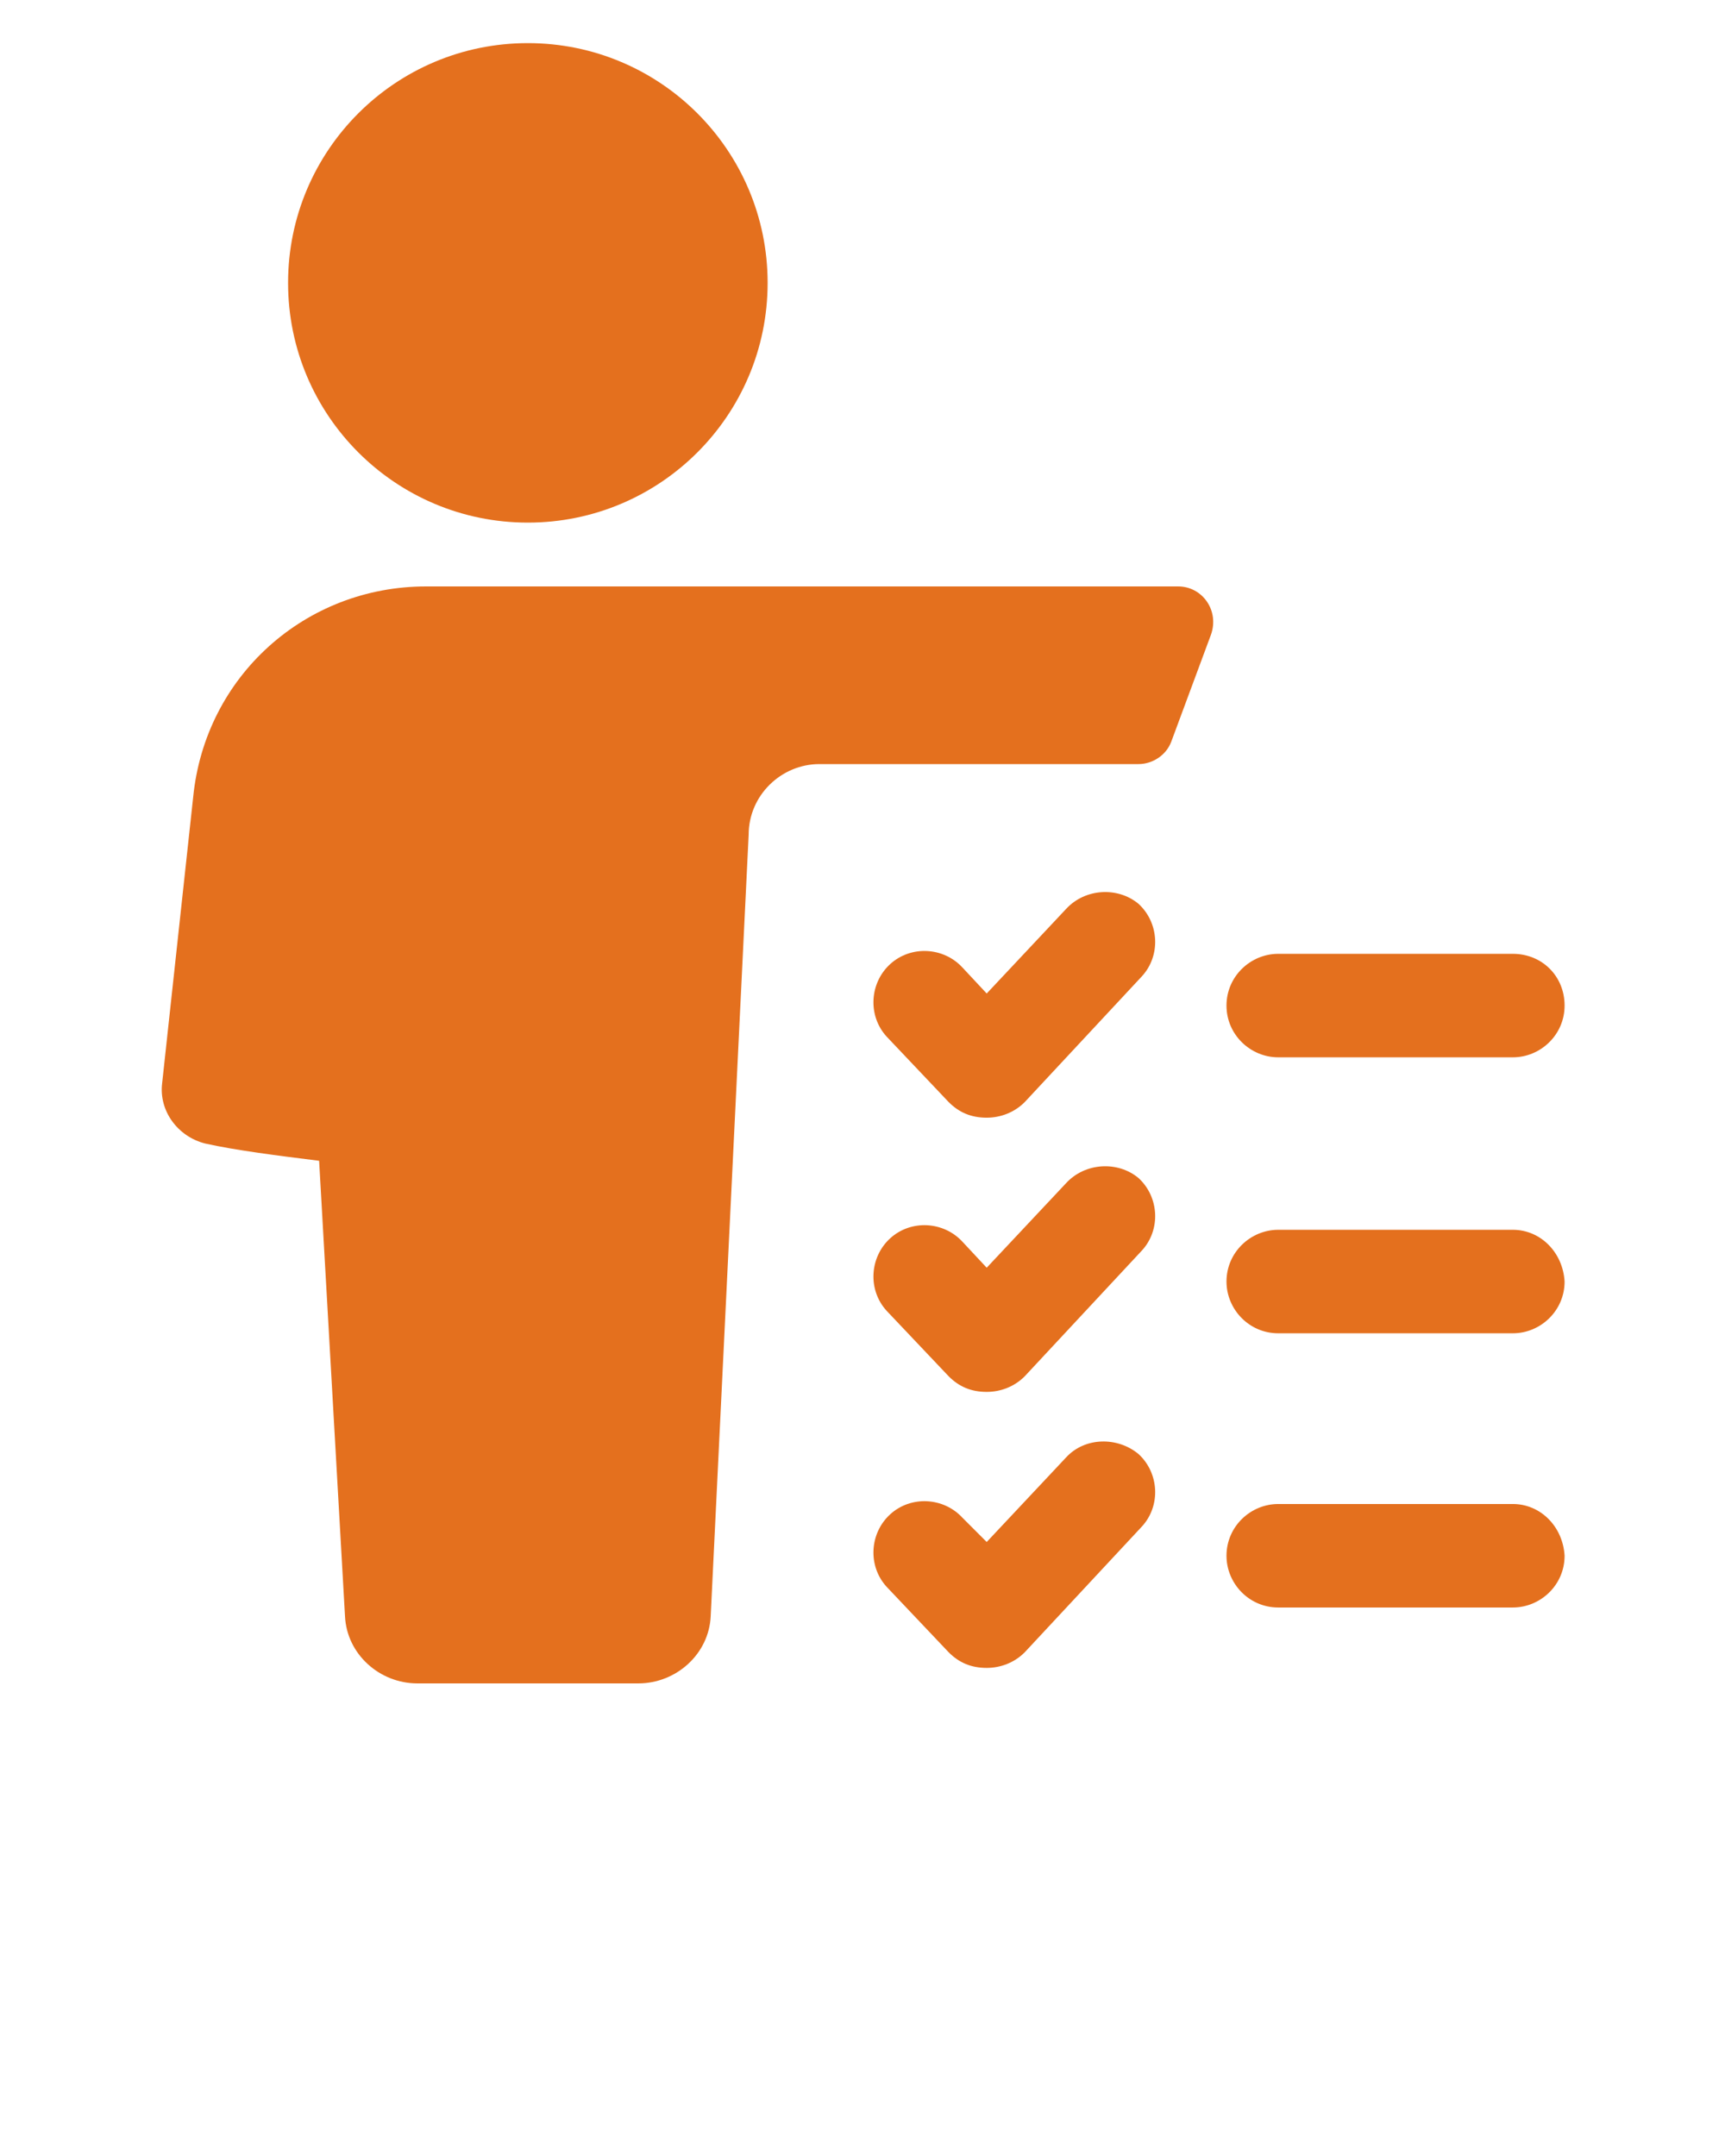 <svg width="100" height="125" viewBox="0 0 100 125" fill="none" xmlns="http://www.w3.org/2000/svg">
<g clip-path="url(#clip0_1638_1236)">
<path d="M68.3 34H24.7C17.7 34 11.9 39.2 11.2 46.2L9.4 62.8C9.2 64.4 10.3 65.9 11.9 66.3C13.7 66.7 16.1 67 18.5 67.3L20 93.7C20.1 95.9 22 97.6 24.2 97.6H37C39.2 97.6 41.1 95.9 41.2 93.7L43.4 48.4C43.4 46.1 45.3 44.3 47.5 44.3H66C66.8 44.3 67.6 43.8 67.9 43L70.2 36.8C70.7 35.4 69.7 34 68.3 34Z" fill="#E4701E"/>
<path d="M30.6 30.3C38.277 30.3 44.5 24.077 44.5 16.4C44.5 8.723 38.277 2.5 30.6 2.5C22.923 2.5 16.7 8.723 16.7 16.4C16.7 24.077 22.923 30.3 30.6 30.3Z" fill="#E4701E"/>
<path d="M74.101 61.301H87.701C89.301 61.301 90.701 60.001 90.701 58.301C90.701 56.601 89.401 55.301 87.701 55.301H74.101C72.501 55.301 71.101 56.601 71.101 58.301C71.101 60.001 72.501 61.301 74.101 61.301Z" fill="#E4701E"/>
<path d="M61.8 52.701L57.2 57.601L55.8 56.101C54.7 54.901 52.8 54.801 51.6 55.901C50.4 57.001 50.3 58.901 51.4 60.101L55 63.901C55.6 64.501 56.3 64.801 57.2 64.801C58 64.801 58.8 64.501 59.4 63.901L66.2 56.601C67.3 55.401 67.2 53.501 66 52.401C64.8 51.401 62.9 51.501 61.8 52.701Z" fill="#E4701E"/>
<path d="M87.701 71.301H74.101C72.501 71.301 71.101 72.601 71.101 74.301C71.101 75.901 72.401 77.301 74.101 77.301H87.701C89.301 77.301 90.701 76.001 90.701 74.301C90.601 72.601 89.301 71.301 87.701 71.301Z" fill="#E4701E"/>
<path d="M61.8 68.599L57.2 73.499L55.8 71.999C54.7 70.799 52.8 70.699 51.6 71.799C50.4 72.899 50.3 74.799 51.4 75.999L55 79.799C55.6 80.399 56.3 80.699 57.2 80.699C58 80.699 58.8 80.399 59.4 79.799L66.2 72.499C67.3 71.299 67.2 69.399 66 68.299C64.8 67.299 62.9 67.399 61.8 68.599Z" fill="#E4701E"/>
<path d="M87.701 87.199H74.101C72.501 87.199 71.101 88.499 71.101 90.199C71.101 91.799 72.401 93.199 74.101 93.199H87.701C89.301 93.199 90.701 91.899 90.701 90.199C90.601 88.499 89.301 87.199 87.701 87.199Z" fill="#E4701E"/>
<path d="M61.8 84.501L57.2 89.401L55.8 88.001C54.7 86.801 52.8 86.701 51.6 87.801C50.4 88.901 50.3 90.801 51.4 92.001L55 95.801C55.6 96.401 56.3 96.701 57.2 96.701C58 96.701 58.8 96.401 59.4 95.801L66.2 88.501C67.3 87.301 67.2 85.401 66 84.301C64.8 83.301 62.9 83.301 61.8 84.501Z" fill="#E4701E"/>
</g>
<defs>
<clipPath id="clip0_1638_1236">
<rect width="100" height="125" fill="white"/>
</clipPath>
</defs>
</svg>
